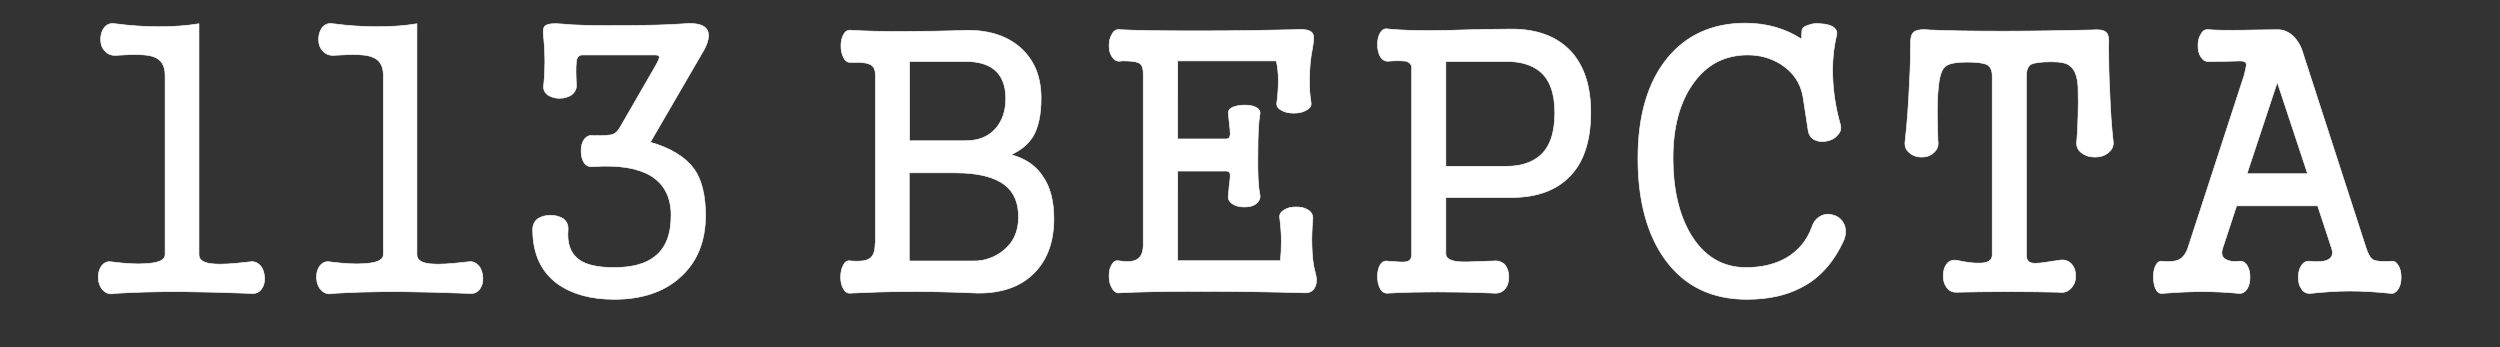 <?xml version="1.0" encoding="UTF-8"?> <!-- Generator: Adobe Illustrator 25.2.1, SVG Export Plug-In . SVG Version: 6.00 Build 0) --> <svg xmlns="http://www.w3.org/2000/svg" xmlns:xlink="http://www.w3.org/1999/xlink" id="Слой_1" x="0px" y="0px" viewBox="0 0 841.9 117" style="enable-background:new 0 0 841.9 117;" xml:space="preserve"><rect x="0" y="0" width="841.9" height="117" fill="#333333" stroke="none"/> <style type="text/css"> .st0{fill-rule:evenodd;clip-rule:evenodd;fill:#FFFFFF;stroke:#FFFFFF;stroke-width:0.216;stroke-miterlimit:22.926;} </style> <g> <path class="st0" d="M55.6,25.3v60.4c0,1.9-2.2,2.9-6.8,3.1c-2.6,0.2-6.4,0-11.2-0.6c-1.5-0.3-2.6,0.3-3.5,1.5 c-0.7,1.1-1.1,2.4-1,4c0.1,1.6,0.6,3,1.5,3.9c1.1,1.2,2.4,1.6,4.1,1.2c6-0.4,13.4-0.6,22.3-0.6c8.3,0.1,16.1,0.3,23.4,0.6 c1.6,0.2,2.8-0.3,3.7-1.5c0.7-1,1.1-2.3,1-3.8c-0.1-1.6-0.5-3-1.4-4c-1-1.1-2.2-1.6-3.6-1.3H84c-5.8,0.7-9.8,0.9-11.8,0.7 c-3.4-0.2-5.2-1.2-5.2-3.1V8c-4.2,0.7-8.7,1-13.5,1C49,9,44.1,8.7,38.8,8c-1.6-0.3-2.8,0.2-3.7,1.3c-0.8,1.1-1.2,2.4-1.2,4 c0,1.6,0.5,3,1.5,3.9c1,1.2,2.4,1.6,4.3,1.4c5.8-0.4,9.8-0.3,12,0.5C54.3,20,55.6,22.1,55.6,25.3L55.6,25.3z M129.1,25.3v60.4 c0,1.9-2.2,2.9-6.8,3.1c-2.6,0.2-6.4,0-11.2-0.6c-1.5-0.3-2.6,0.3-3.5,1.5c-0.7,1.1-1.1,2.4-1,4c0.1,1.6,0.6,3,1.5,3.9 c1.1,1.2,2.4,1.6,4.1,1.2c6-0.4,13.4-0.6,22.3-0.6c8.3,0.1,16.1,0.3,23.4,0.6c1.6,0.2,2.8-0.3,3.7-1.5c0.7-1,1.1-2.3,1-3.8 c-0.1-1.6-0.5-3-1.4-4c-1-1.1-2.2-1.6-3.6-1.3h-0.2c-5.8,0.7-9.8,0.9-11.8,0.7c-3.4-0.2-5.2-1.2-5.2-3.1V8c-4.2,0.7-8.7,1-13.5,1 c-4.5,0-9.4-0.3-14.7-1c-1.6-0.3-2.8,0.2-3.7,1.3c-0.8,1.1-1.2,2.4-1.2,4c0,1.6,0.5,3,1.5,3.9c1,1.2,2.4,1.6,4.3,1.4 c5.8-0.4,9.8-0.3,12,0.5C127.8,20,129.1,22.1,129.1,25.3L129.1,25.3z M199.9,45.7c-1.3-0.3-2.4,0.2-3.2,1.3c-0.7,1-1,2.3-1,3.8 c0,1.6,0.3,2.9,1,4c0.8,1.1,1.9,1.5,3.2,1.3c8.5-0.6,14.9,0.5,19.3,3.1c4.5,2.8,6.8,7.2,6.8,13.3c0,6.4-1.8,11.1-5.5,13.9 c-3.1,2.5-7.7,3.7-13.7,3.7c-5.6,0-9.5-0.9-11.9-2.7c-2.8-2.1-4-5.4-3.6-10.1c0.1-1.6-0.5-2.8-1.7-3.7c-1.2-0.7-2.6-1.1-4.2-1.1 c-1.6,0-3,0.4-4.2,1.1c-1.2,0.9-1.8,2.1-1.8,3.7c0,8.1,2.8,14.2,8.4,18.3c4.8,3.4,11.1,5.2,19,5.2c9.2,0,16.6-2.4,22.1-7.3 c5.8-5.1,8.7-12.1,8.7-21c0-6.7-1.3-11.9-3.8-15.5c-2.9-4-7.8-7.1-14.8-9.1l18.2-31.3c1.7-3.3,1.8-5.6,0.6-7 c-1.2-1.4-3.7-1.9-7.3-1.6c-5.5,0.4-12.7,0.6-21.7,0.6c-9,0.1-15.5-0.1-19.4-0.5c-3-0.3-4.9-0.1-5.8,0.6c-0.7,0.6-0.8,1.9-0.5,4.1 c0.3,3,0.4,5.7,0.4,7.9c0,2.5-0.1,5.2-0.4,7.9c-0.2,1.4,0.2,2.5,1.4,3.4c1.1,0.7,2.4,1.1,3.9,1.1c1.6,0,2.9-0.4,4-1.1 c1.2-0.9,1.8-2.1,1.7-3.4L194,26c-0.1-2.7,0-4.5,0.1-5.4c0.2-1.4,0.9-2.1,2-2.1h24.6c1,0,1.4,0.3,1.3,1c-0.1,0.5-0.6,1.6-1.6,3.3 l-11.6,20.1c-0.7,1.2-1.5,2-2.3,2.3C205.6,45.6,203.3,45.7,199.9,45.7z"></path> <path class="st0" d="M294.7,82.1c0,2.7-0.7,4.4-2.1,5.1c-1.1,0.7-3.1,0.9-6,0.7c-1.2-0.3-2,0.2-2.6,1.4c-0.6,1.1-0.9,2.4-0.9,4 c0,1.6,0.3,2.9,0.9,3.9c0.6,1.1,1.4,1.7,2.6,1.5c6.3-0.3,12.3-0.5,18-0.5c7.2-0.1,15.5,0.1,24.8,0.5c8.1,0,14.3-2.2,18.8-6.7 c4.5-4.5,6.7-10.6,6.7-18.4c0-6-1.3-10.8-3.8-14.3c-2.3-3.5-5.8-5.9-10.6-7.2c3.3-1.5,5.8-3.6,7.4-6.2c1.8-3.1,2.7-7.4,2.7-12.8 c0-7.1-2.2-12.6-6.6-16.7c-4.4-4.1-10.5-6.2-18.2-6.2c-8,0.3-15.6,0.4-22.8,0.4c-6,0-11.4-0.1-16.3-0.4c-1.2-0.2-2,0.3-2.6,1.4 c-0.6,1-0.9,2.3-0.9,3.9c0,1.5,0.3,2.8,0.9,3.9c0.6,1.2,1.4,1.7,2.6,1.6c3-0.1,5,0.1,6.1,0.6c1.3,0.5,2,1.7,2,3.6V82.1L294.7,82.1z M306.2,58.2h15.6c7.6,0,13.1,1.4,16.6,4.1c3.1,2.4,4.6,6,4.6,10.8c0,5-1.8,8.8-5.5,11.6c-2.8,2.1-6,3.2-9.5,3.2h-21.8V58.2 L306.2,58.2z M306.2,20.7h19.1c4.1,0,7.2,0.9,9.5,2.7c2.6,2.1,3.9,5.4,3.9,9.8c0,4.2-1.2,7.6-3.5,10.2c-2.4,2.7-5.8,4-10.1,4h-18.8 V20.7L306.2,20.7z M385,24.9v57.6c0,2.4-0.7,4-2,4.8c-1.2,0.8-3.2,1-5.8,0.6c-1.2-0.3-2.1,0-2.7,1.1c-0.7,1-1,2.3-1,4 c0,1.6,0.3,2.9,1,4c0.7,1.3,1.6,1.8,2.7,1.6c5.5-0.3,14.5-0.5,27.2-0.5c12.7,0,24.4,0.2,35.1,0.5c1.6,0,2.7-0.6,3.3-1.9 c0.7-1.3,0.7-3,0-5.4c-0.6-2.1-0.9-5-1-8.6c-0.1-2.4,0-5.4,0.3-9c0.1-1.3-0.5-2.3-1.6-3c-1.1-0.7-2.4-1-4-1c-1.7,0-3,0.3-4,1 c-1.3,0.7-1.8,1.7-1.5,3c0.3,2.4,0.5,4.9,0.5,7.6c0,2.2-0.1,4.4-0.3,6.5h-34.6V57.6H413c0.8,0,1.2,0.4,1.3,1.3 c0,0.7-0.1,2.1-0.4,4.2l-0.2,2.5c-0.3,1.3,0.2,2.3,1.4,3.1c1.1,0.7,2.4,1,4,1c1.6,0,2.8-0.3,3.8-1c1.1-0.9,1.6-1.9,1.4-3.1 c-0.6-2.7-0.8-7.3-0.7-13.6c0-6.4,0.2-10.9,0.7-13.6c0.2-0.9-0.3-1.7-1.4-2.3c-1-0.5-2.3-0.7-3.8-0.7c-1.6,0-2.9,0.3-4,0.7 c-1.1,0.6-1.6,1.3-1.4,2.3l0.2,2.2c0.3,2.3,0.4,3.9,0.4,4.6c-0.1,1.1-0.5,1.6-1.3,1.6h-16.4V20.5h33.2c0.4,1.7,0.7,3.9,0.7,6.6 c0,2.6-0.2,5-0.5,7.4c-0.2,1.1,0.3,2,1.5,2.6c1.1,0.7,2.5,1,4.2,1c1.7,0,3.1-0.3,4.2-1c1.3-0.7,1.8-1.5,1.6-2.6 c-0.4-2.4-0.6-5.1-0.5-8.2c0-3.3,0.3-6.7,1-10.1v-0.1c0.5-2.6,0.5-4.2,0-4.9c-0.7-1.1-2.8-1.5-6.2-1.2c-8.9,0.2-19.5,0.4-31.8,0.4 c-12.4,0-21.3-0.1-26.8-0.4c-1.2-0.2-2.1,0.3-2.7,1.5c-0.7,1.1-1,2.4-1,3.9c0,1.5,0.3,2.7,1,3.7c0.7,1.1,1.6,1.6,2.7,1.5l0.7-0.1 c2.7,0,4.5,0.2,5.4,0.6C384.5,21.5,385,22.8,385,24.9L385,24.9z M486.9,20.7h20.5c4.7,0,8.3,1.1,11,3.2c3.5,2.8,5.2,7.5,5.2,14.1 c0,6.8-1.7,11.7-5.2,14.6c-2.7,2.2-6.3,3.4-11,3.4h-20.5V20.7L486.9,20.7z M475.4,22.8v62.8c0,1.4-0.5,2.2-1.6,2.5 c-0.7,0.2-2.1,0.2-4.2,0l-1.9-0.1c-1.3-0.3-2.2,0.1-2.9,1.2c-0.6,1-0.9,2.3-0.9,3.9c0,1.7,0.3,3,0.9,4.1c0.7,1.2,1.6,1.7,2.9,1.5 c5.6-0.3,11.1-0.4,16.5-0.4c5.4,0,11.6,0.1,18.7,0.4c1.7,0.2,3-0.3,4-1.5c0.8-1,1.2-2.3,1.2-3.9c0-1.6-0.4-2.9-1.2-4 c-1-1.1-2.3-1.6-4-1.4l-2.9,0.1c-4.5,0.2-7.5,0.3-9.1,0.1c-2.7-0.3-4-1.2-4-2.6v-19H509c8.7,0,15.4-2.5,20-7.5 c4.5-4.8,6.7-11.9,6.7-21.2c0-8.9-2.3-15.7-6.7-20.5c-4.7-5-11.3-7.5-20-7.5l-9.8,0.1c-8.8,0.3-14.8,0.4-18,0.4 c-4.6,0-9.1-0.1-13.5-0.5c-1.3-0.3-2.2,0.1-2.9,1.3c-0.6,1-0.9,2.3-0.9,3.9c0,1.6,0.3,2.9,0.9,4c0.7,1.2,1.6,1.7,2.9,1.6l1.2-0.1 c2.3-0.1,3.9,0,4.7,0.1C474.8,21.1,475.4,21.8,475.4,22.8L475.4,22.8z M610.2,76.4c-1.7,4.7-4.6,8.1-8.7,10.5 c-3.7,2.1-8.2,3.2-13.5,3.2c-7.9,0-14.1-3.7-18.6-11.1c-4-6.7-6-15.3-6-25.7c0-10.4,2.2-18.7,6.7-25.1c4.6-6.5,10.7-9.7,18.5-9.7 c4,0,7.7,1,11.1,3.1c4.1,2.6,6.7,6.3,7.5,11.1l1.7,11.1c0.2,1.5,0.9,2.6,2.2,3.3c1.3,0.6,2.6,0.7,4.1,0.4c1.6-0.3,2.8-1,3.6-2 c1-1,1.3-2.1,1-3.4c-1.6-5.6-2.4-10.9-2.6-16c-0.2-4.9,0.2-9.7,1.3-14.3c0.3-1.1-0.2-2.1-1.3-2.8c-1-0.6-2.4-0.9-4.1-1 c-1.6-0.2-3,0-4.2,0.5c-1.4,0.4-2.1,1.1-2.1,2l-0.1,2.7c-2.7-1.8-5.6-3.1-8.7-4c-3.1-0.9-6.5-1.4-10.2-1.4 c-11.1,0-19.9,4-26.3,11.8c-6.6,8.1-9.9,19.4-9.9,33.7c0,14.4,3.1,25.8,9.3,34.3c6.5,8.8,15.6,13.2,27.3,13.2 c7.2,0,13.3-1.3,18.2-3.9c6.3-3.1,11.2-8.6,14.6-16.2c0.7-1.9,0.7-3.6,0-5.2c-0.6-1.3-1.6-2.3-3.1-2.9c-1.6-0.6-3-0.6-4.4,0 C611.8,73.4,610.8,74.6,610.2,76.4L610.2,76.4z M670.9,25.6v60.3c0,1.7-1.4,2.7-4.1,2.7c-1.9,0.1-4.5-0.2-7.7-0.9 c-1.5-0.3-2.7,0.1-3.6,1.3c-0.7,1-1.1,2.3-1.1,3.9c0,1.6,0.4,2.8,1.1,3.8c0.9,1.3,2.1,1.8,3.6,1.7c4.7-0.1,10.4-0.2,17.1-0.2 c6.8,0,12.5,0.1,17.1,0.2c1.7,0.3,3.1-0.2,4.2-1.4c1-1.1,1.5-2.4,1.5-4.1c0-1.7-0.5-3-1.5-4.1c-1.1-1.1-2.5-1.5-4.2-1.1L691,88 c-3.4,0.6-5.6,0.8-6.6,0.6c-1.3-0.2-2-1.1-2-2.7V25.6c0-1.9,0.5-3.2,1.5-3.9c1.2-0.6,3.4-0.9,6.9-0.9c3.1,0,5.2,0.4,6.3,1.4 c1.6,1.2,2.5,3.5,2.7,7c0.1,3.4,0.1,6.7,0,10c-0.1,3.3-0.2,6-0.4,8.1c-0.3,1.7,0.2,3.1,1.5,4.1c1.3,1,2.8,1.5,4.6,1.5 c1.8,0,3.3-0.5,4.5-1.5c1.3-1,1.9-2.4,1.6-4.1c-0.5-4.6-0.9-9.9-1.1-16c-0.3-5.6-0.4-10.8-0.4-15.8c0.2-2.6-0.1-4.2-1.1-4.8 c-0.7-0.6-2.3-0.8-4.7-0.6c-9.4,0.2-19.1,0.4-29.3,0.4c-10.1,0-18.5-0.1-25.2-0.4c-2.8-0.3-4.7,0-5.5,0.9c-0.7,0.7-1,2.2-0.9,4.6 c0,3.2-0.1,7.5-0.4,12.8c-0.3,7.2-0.8,13.5-1.4,18.9c-0.3,1.7,0.1,3.1,1.4,4.1c1.1,1,2.4,1.5,4.1,1.5c1.7,0,3.1-0.5,4.1-1.5 c1.2-1,1.7-2.4,1.4-4.1l-0.1-3.9c-0.1-2.7-0.1-4.8-0.1-6.3c0-2.7,0.1-5.4,0.4-7.8c0.3-3.7,1.1-6,2.4-7c1.1-0.9,3.5-1.4,7.1-1.4 c3.4,0,5.7,0.3,6.9,0.9C670.3,22.4,670.9,23.7,670.9,25.6L670.9,25.6z M743.9,10c-1.2-0.2-2.1,0.3-2.7,1.5c-0.7,1-1,2.3-1,3.9 c0,1.5,0.3,2.8,1,3.8c0.7,1.1,1.6,1.6,2.7,1.5c2.2,0,4.7,0,7.5-0.1c2.1-0.1,3.4-0.1,4,0l0,0c0.7,0.2,1.1,0.6,1.1,1.2 c0,0.4-0.3,1.6-0.7,3.4l-19,58.3c-0.7,2-1.7,3.3-3.1,4c-1.3,0.6-3.1,0.7-5.5,0.5c-0.9-0.2-1.7,0.3-2.3,1.5c-0.5,1-0.7,2.3-0.7,3.9 c0,1.6,0.3,2.8,0.7,3.8c0.6,1.2,1.3,1.7,2.3,1.6c5.1-0.4,9.5-0.6,13.5-0.6c3.9,0,8,0.2,12.3,0.6c1.1,0.1,2.1-0.5,2.8-1.6 c0.6-1,0.9-2.3,0.9-3.8c0-1.6-0.3-2.9-0.9-3.9c-0.7-1.2-1.7-1.7-2.8-1.5c-1.8,0.2-3.3,0-4.4-0.6c-1.3-0.7-1.7-2-1.1-3.8l4.7-14.3 h27.3l4.7,14.3c0.6,1.8,0.2,3.1-1.1,3.8c-1.2,0.7-3.2,0.9-6,0.6c-1.3-0.2-2.4,0.3-3.1,1.5c-0.7,1-1,2.3-1,3.9c0,1.6,0.3,2.8,1,3.8 c0.7,1.2,1.8,1.7,3.1,1.6c4.6-0.5,9-0.8,13.3-0.8c4.4,0,9,0.3,13.8,0.8c1,0.1,1.8-0.5,2.5-1.6c0.6-1,0.9-2.3,0.9-3.8 c0-1.6-0.3-2.9-0.9-3.9c-0.7-1.2-1.5-1.7-2.5-1.5c-3,0.2-5,0-6-0.5c-0.9-0.5-1.7-1.8-2.4-4l-21.1-65.1c-0.8-3-2.2-5.2-4-6.7 c-1.5-1.2-3.1-1.7-4.7-1.7l-7.8,0.1c-3.3,0.1-5.7,0.1-7.5,0.1C749,10.2,746.4,10.2,743.9,10L743.9,10z M766.9,27.7l10.2,30.8h-20.4 L766.9,27.7z"></path> </g> </svg> 